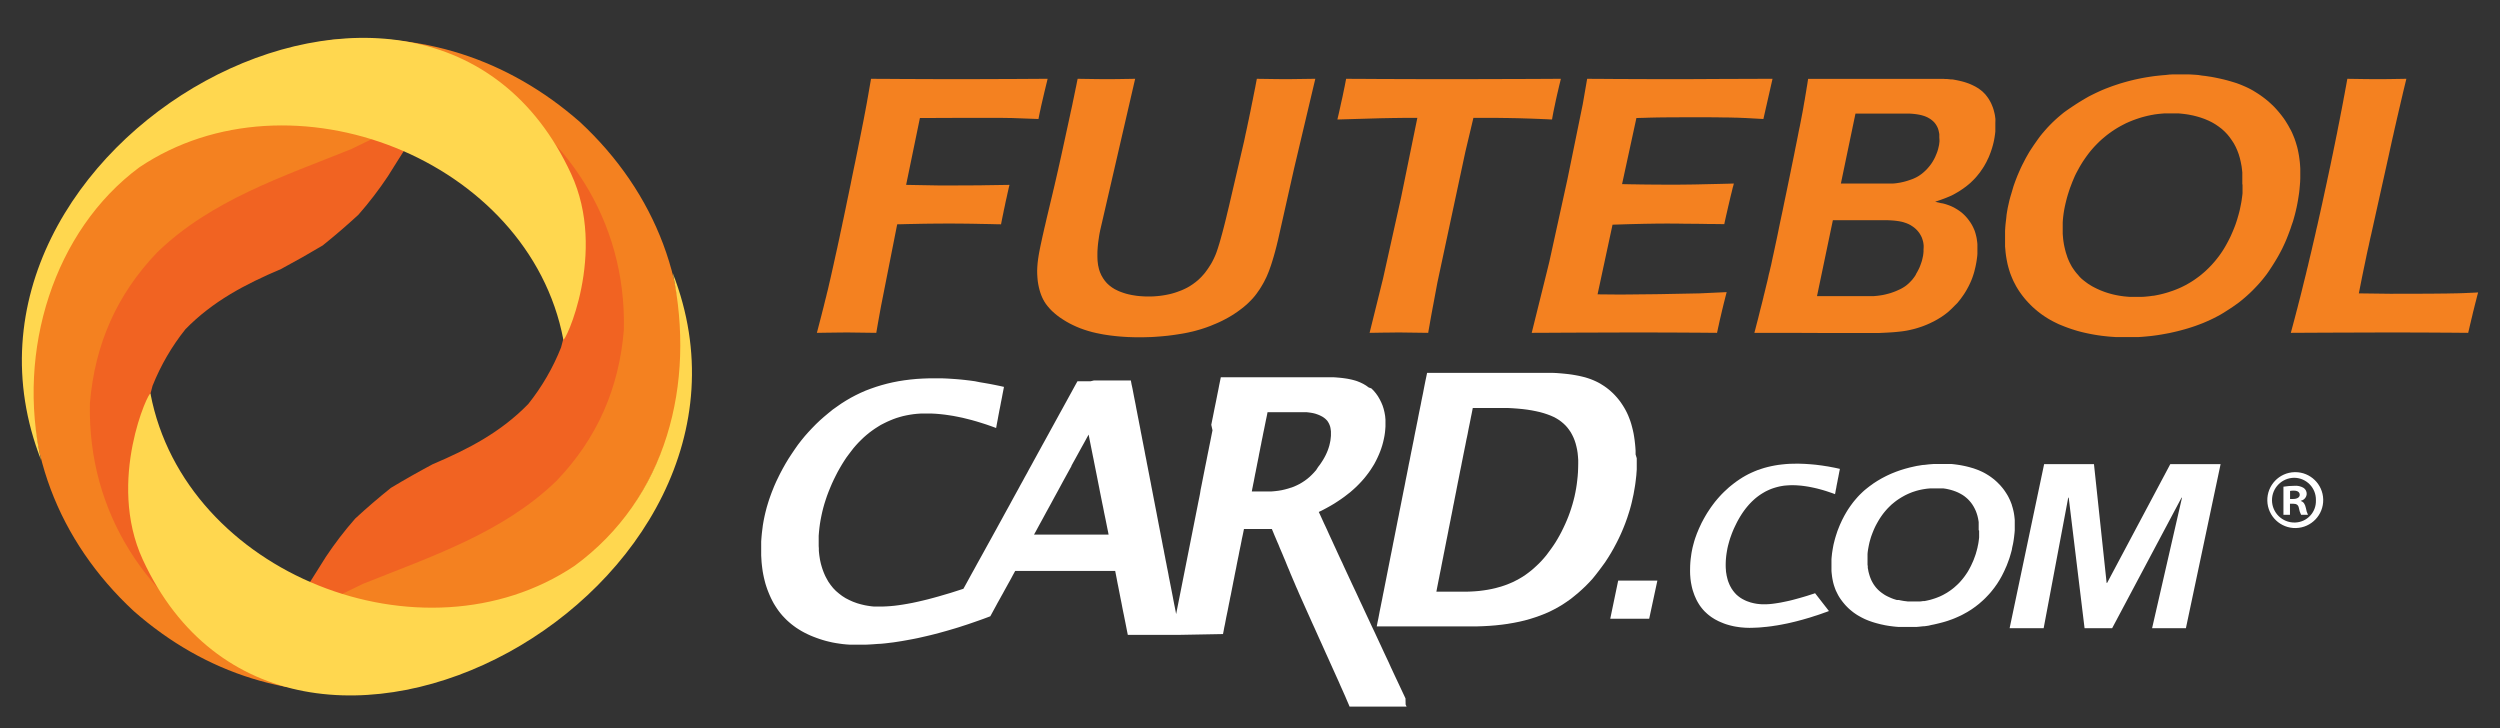 <?xml version="1.0" encoding="utf-8"?>
<!-- Generator: Adobe Illustrator 25.3.0, SVG Export Plug-In . SVG Version: 6.00 Build 0)  -->
<!DOCTYPE svg PUBLIC "-//W3C//DTD SVG 1.1//EN" "http://www.w3.org/Graphics/SVG/1.1/DTD/svg11.dtd">
<svg version="1.1" id="Camada_1" xmlns="http://www.w3.org/2000/svg" xmlns:xlink="http://www.w3.org/1999/xlink" x="0px" y="0px"
	 viewBox="0 0 800 233" style="enable-background:new 0 0 800 233;" xml:space="preserve">
<rect x="0" y="0" width="800" height="233" fill="#333333" stroke="none"/>
<path style="fill:#FFFFFF;" d="M449.76,223.5l-0.42-0.9l-0.47-1l-0.53-1.12l-0.57-1.22l-0.61-1.3l-0.65-1.38
	l-0.68-1.45l-0.34-0.74l-0.37-0.78l-0.72-1.61l-0.76-1.61l-0.77-1.64l-0.77-1.67l-0.79-1.69l-0.79-1.7
	l-0.79-1.7l-0.8-1.67l-0.77-1.67l-0.77-1.64l-0.75-1.61l-0.73-1.58l-0.71-1.5L434.53,190.86l-0.64-1.38
	l-0.62-1.31l-0.57-1.2l-0.52-1.13l-0.47-1l-0.42-0.91l-0.36-0.77l-0.3-0.65l-0.55-1.18l-0.52-1.16
	L429,179l-0.54-1.16l-0.54-1.17l-0.53-1.17l-0.54-1.16l-0.53-1.17l-0.54-1.16l-0.54-1.17l-0.53-1.18
	l-0.54-1.17l-0.55-1.16l-0.53-1.17l-0.53-1.16l-0.55-1.17l1.29-0.63l1.24-0.66l1.2-0.67l1.17-0.69l1.13-0.73
	l1.09-0.73l1.05-0.75l1-0.77l1-0.79l0.94-0.82l0.9-0.83l0.85-0.85l0.82-0.87l0.78-0.88l0.74-0.92
	l0.71-0.93l0.66-0.94l0.61-0.95l0.58-0.94l0.53-1l0.49-1l0.45-1l0.41-1l0.36-1l0.32-1l0.27-1l0.23-1
	l0.2-1l0.15-1l0.1-1l0.07-1v-2.21l-0.11-1.19l-0.2-1.13l-0.27-1.11l-0.34-1.06l-0.42-1l-0.5-1
	l-0.58-1l-0.64-0.9l-0.69-0.83l-0.76-0.76L438,124l-0.85-0.62l-0.91-0.54l-1-0.48l-1-0.4l-0.53-0.17l-0.57-0.16
	l-0.59-0.15l-0.64-0.14l-0.66-0.13l-0.7-0.11l-0.72-0.1l-0.76-0.09l-0.78-0.07l-0.82-0.07l-0.84-0.05h-35.97
	l-0.26,1.28l-0.26,1.26l-0.24,1.27l-0.26,1.27l-0.25,1.27l-0.25,1.27l-0.26,1.26l-0.26,1.27l-0.25,1.27
	l-0.25,1.26l-0.26,1.27l-0.25,1.27L388,137.7l-0.26,1.27l-0.25,1.27l-0.25,1.26l-0.26,1.27l-0.25,1.27l-0.26,1.27
	l-0.25,1.27l-0.25,1.27l-0.26,1.27l-0.25,1.27l-0.25,1.26l-0.25,1.27l-0.25,1.27l-0.25,1.26l-0.26,1.27L384,158
	l-0.25,1.27l-0.26,1.27l-0.25,1.27l-6.88,34.7l-0.2-1.09l-0.21-1.07l-0.22-1.08l-0.21-1.08l-0.2-1.07
	l-0.21-1.08l-0.21-1.07l-0.21-1.08l-0.21-1.07l-0.21-1.07l-0.22-1.08l-0.19-1.08l-0.21-1.07
	l-0.22-1.08l-0.2-1.08l-0.22-1.07l-0.2-1.08l-0.22-1.08l-0.19-1.08l-0.23-1.07l-0.2-1.08l-0.2-1.07
	l-0.22-1.08l-0.2-1.07l-0.21-1.07l-0.21-1.09l-0.21-1.08l-0.2-1.06l-0.21-1.08l-0.2-1.07
	l-0.21-1.08l-0.21-1.08l-0.24-1.25l-0.25-1.27l-0.24-1.25L368.72,157.04l-0.25-1.26l-0.23-1.26l-0.25-1.25
	l-0.24-1.26l-0.25-1.27l-0.24-1.25l-0.25-1.26l-0.23-1.26l-0.26-1.26l-0.23-1.26l-0.25-1.26
	l-0.24-1.25l-0.25-1.26l-0.24-1.27l-0.25-1.25l-0.23-1.26l-0.25-1.26l-0.24-1.26l-0.25-1.26
	l-0.24-1.26l-0.25-1.26l-0.23-1.26l-0.25-1.25l-0.25-1.26l-0.24-1.26l-0.24-1.26L362.1,123l-0.23-1.26
	h-11.77L349,122h-4.21l-0.71,1.27l-0.7,1.28l-0.5,0.92l-0.2,0.36l-0.7,1.27l-0.7,1.28l-0.7,1.27
	l-0.7,1.28l-0.71,1.28l-0.7,1.28l-0.7,1.27l-0.7,1.28l-0.7,1.27l-0.7,1.28l-0.7,1.28l-0.7,1.27
	l-0.71,1.28l-0.69,1.27l-0.71,1.28l-0.69,1.27l-0.71,1.28l-0.69,1.28l-0.71,1.27l-0.69,1.29l-0.71,1.27
	l-0.69,1.28l-0.71,1.27l-0.69,1.28l-0.7,1.27l-0.7,1.27l-0.7,1.28l-0.69,1.28l-0.71,1.28l-0.87,1.58
	l-0.87,1.6l-0.88,1.59l-0.86,1.58l-0.88,1.59l-0.87,1.59l-0.88,1.58l-0.87,1.58l-0.88,1.6l-0.87,1.57l-0.88,1.58
	l-0.87,1.6l-0.88,1.58l-0.87,1.59l-0.87,1.59l-0.88,1.59l-0.1,0.18l-2.05,0.66l-2,0.64l-1.94,0.57l-1.87,0.55
	l-1.81,0.5l-1.77,0.47l-1.69,0.41l-1.65,0.38l-1.58,0.34l-1.51,0.28l-1.47,0.25l-1.41,0.21l-1.34,0.17l-1.3,0.12
	l-1.22,0.08l-1.17,0.05h-2.89l-0.7-0.07l-0.7-0.09l-0.69-0.11l-0.67-0.12l-0.67-0.15l-0.66-0.16
	l-0.65-0.18l-0.64-0.19l-0.63-0.23l-0.63-0.23l-0.61-0.27l-0.61-0.28l-1.17-0.6l-1.1-0.7l-1-0.76
	l-1-0.85l-0.89-0.92l-0.8-1l-0.75-1.08l-0.65-1.17l-0.31-0.59l-0.27-0.61l-0.26-0.62l-0.24-0.64l-0.22-0.64
	l-0.2-0.66l-0.19-0.67l-0.16-0.68l-0.15-0.7l-0.11-0.7l-0.11-0.71l-0.08-0.73l-0.07-0.74v-0.74
	l-0.05-0.77V171.45l0.1-1.26l0.13-1.27l0.17-1.28l0.21-1.27l0.25-1.27l0.28-1.29l0.32-1.28l0.36-1.28
	l0.41-1.29l0.43-1.28l0.49-1.3l0.52-1.28l0.55-1.3l0.6-1.3l0.63-1.27l0.64-1.25l0.67-1.19l0.68-1.16
	l0.7-1.12l0.72-1.09l0.74-1l0.76-1l0.77-1l0.8-0.93l0.8-0.87l0.84-0.84l0.85-0.82l0.87-0.76
	l0.88-0.72l0.91-0.68l0.93-0.65l0.94-0.6l0.94-0.58l1-0.51l1-0.49l1-0.44l1-0.41l1-0.36l1.05-0.32
	l1.06-0.29l1.1-0.24l1.08-0.2l1.12-0.17l1.13-0.12l1.15-0.08h3.72l1.32,0.07l1.35,0.12l1.35,0.15
	l1.39,0.2l1.4,0.22l1.43,0.28l1.46,0.3l1.46,0.36l1.5,0.38l1.52,0.43l1.53,0.47l1.57,0.5l1.58,0.55
	l1.62,0.59l0.15-0.83l0.15-0.83l0.16-0.81l0.15-0.82l0.15-0.83l0.16-0.82l0.15-0.82l0.17-0.81l0.16-0.83
	l0.15-0.82l0.17-0.83l0.16-0.82l0.15-0.82l0.16-0.82l0.16-0.82l0.16-0.83l-1.58-0.35l-1.57-0.32l-1.55-0.3
	l-1.55-0.27l-1.55-0.26L312,122l-1.52-0.21l-1.5-0.18l-1.51-0.16l-1.49-0.13l-1.48-0.1l-1.46-0.09l-1.47-0.06
	h-4.31l-2,0.07l-2,0.12l-1.95,0.19l-1.91,0.24l-1.89,0.3l-1.84,0.36l-1.81,0.42l-1.77,0.48l-1.73,0.53l-1.7,0.59
	L277,125l-1.62,0.71l-1.59,0.77l-1.55,0.82l-1.52,0.89l-1.49,0.94l-1.43,1l-1.41,1L265,132.27l-1.34,1.12
	l-1.3,1.15l-1.26,1.2L259.87,137l-1.19,1.27l-1.16,1.31l-1.11,1.36l-1.09,1.41l-1,1.43l-1,1.48l-1,1.53l-0.94,1.56
	l-0.9,1.6l-0.43,0.81l-0.43,0.82l-0.41,0.82l-0.39,0.81l-0.4,0.82l-0.36,0.81l-0.36,0.82l-0.33,0.84
	l-0.33,0.81l-0.31,0.83l-0.3,0.83l-0.29,0.83l-0.27,0.83l-0.25,0.83l-0.25,0.83l-0.22,0.84l-0.21,0.83l-0.2,0.84
	l-0.18,0.84l-0.17,0.84l-0.15,0.84l-0.14,0.85l-0.1,0.83l-0.11,0.85l-0.1,0.85l-0.08,0.85
	l-0.07,0.85l-0.06,0.87v4.5l0.06,1l0.06,1.05l0.1,1l0.12,1l0.14,1l0.18,1l0.21,1l0.24,1l0.25,0.95l0.3,0.95
	l0.32,0.93l0.36,0.92l0.37,0.89l0.41,0.91l0.44,0.88l0.46,0.86l0.51,0.83l0.53,0.81l0.55,0.78l0.59,0.76l0.62,0.73
	l0.66,0.7l0.68,0.69l0.72,0.65l0.74,0.63l0.78,0.6l0.8,0.58l0.84,0.54l0.87,0.53l0.9,0.49l0.94,0.47
	l0.95,0.44l1,0.41l1,0.38l1,0.35l1,0.32l1,0.29l1.06,0.26l1.06,0.24l1.1,0.2l1.1,0.17l1.12,0.15
	l1.14,0.11l1.16,0.08h4.87l1.31-0.06l1.31-0.08l1.31-0.1L282,206l1.32-0.13l1.31-0.16l1.33-0.16l1.31-0.2
	l1.32-0.21l1.31-0.23l1.32-0.24l1.32-0.25l1.32-0.27l1.32-0.3l1.31-0.3l1.31-0.31l1.31-0.33l1.3-0.34
	l1.3-0.36l1.3-0.36l1.29-0.38l1.29-0.38l1.28-0.39l1.28-0.42l1.28-0.41l1.26-0.43l1.24-0.43l1.26-0.44
	l1.24-0.44l1.24-0.46l1.23-0.46l0.68-1.25l0.6-1.11l0.55-1l0.48-0.9l0.46-0.82l0.43-0.77
	l0.4-0.73l0.4-0.7l0.38-0.71l0.4-0.72l0.42-0.76l0.45-0.82l0.5-0.89l0.55-1l0.58-1.09
	l0.68-1.24h32l0.25,1.27l0.25,1.28l0.24,1.29l0.26,1.27l0.25,1.28l0.25,1.28l0.25,1.29l0.26,1.27l0.24,1.28
	l0.25,1.28l0.27,1.29l0.25,1.26l0.26,1.29l0.25,1.28l0.25,1.27l0.26,1.28h16.25l14.21-0.26l0.21-1.06
	l0.19-1.06l0.23-1.06l0.2-1.06l0.2-1.06l0.22-1.06l0.21-1l0.21-1.06l0.2-1.05l0.22-1.06l0.2-1.06l0.22-1
	l0.2-1.06l0.21-1.05l0.21-1.06l0.2-1.06l0.22-1.06l0.2-1.05l0.21-1.06l0.22-1.05l0.2-1.07l0.21-1.06
	l0.2-1l0.22-1.05l0.2-1.07l0.22-1.06l0.22-1.05l0.21-1.06l0.2-1.06l0.22-1l0.22-1.06l0.21-1.05h8.92
	l0.42,1l0.43,1.05l0.43,1l0.42,1l0.44,1l0.42,1.05l0.43,1l0.43,1l0.43,1.05l0.43,1l0.42,1.05
	l0.43,1.05l0.43,1l0.33,0.82l0.09,0.23l0.43,1l0.42,1l0.26,0.59l0.31,0.73l0.35,0.84l0.43,0.95
	l0.45,1.07l0.51,1.15l0.56,1.25l0.59,1.32l0.62,1.39l0.65,1.45l0.68,1.51l0.69,1.55l0.72,1.57l0.72,1.61
	l0.73,1.63l0.75,1.64l0.73,1.63l0.73,1.63l0.73,1.6l0.71,1.59l0.7,1.55l0.68,1.51l0.65,1.44
	l0.63,1.39l0.57,1.32l0.56,1.24l0.52,1.17l0.47,1.06l0.42,1l0.37,0.85l0.31,0.72l0.24,0.59h18.25
	l-0.31-0.65L449.76,223.5z M353.31,171.08h-22.43l0.56-1l0.54-1l0.54-1l0.55-1l0.55-1l0.54-1l0.54-1
	l0.55-1l0.55-1l0.55-1l0.54-1l0.54-1l0.55-1l0.55-1l0.54-1l0.54-1l0.54-1l0.55-1l0.55-1
	l0.55-1l0.55-1l0.5-0.9v-0.11l0.54-1l0.56-1l0.55-1l0.55-1l0.55-1l0.55-1l0.56-1l0.55-1l0.54-1
	l0.56-1l0.2,1l0.19,1l0.2,1l0.2,1l0.2,1l0.2,1l0.2,1l0.21,1l0.19,1l0.2,1l0.2,1l0.2,1
	l0.2,1l0.2,1l0.19,1l0.2,1l0.2,1l0.19,1l0.2,1l0.2,1l0.2,1l0.2,1l0.21,1l0.2,1l0.19,1
	l0.21,1l0.21,1l0.2,1l0.2,1l0.2,1l0.21,1l0.19,1L353.31,171.08z M421.17,150.41l-0.66,0.76l-0.69,0.72
	l-0.72,0.69l-0.76,0.64l-0.79,0.59l-0.82,0.54l-0.84,0.5l-0.9,0.45l-0.91,0.41l-0.88,0.33h-0.06l-1,0.32l-1,0.27
	l-1,0.23l-1.07,0.18l-1.11,0.13l-1.14,0.1h-6.24l0.14-0.8l0.16-0.78l0.15-0.79l0.17-0.8l0.15-0.8
	l0.15-0.78l0.15-0.8l0.17-0.79l0.15-0.8l0.16-0.79l0.15-0.79l0.16-0.79l0.16-0.8l0.16-0.79
	l0.14-0.79l0.16-0.79l0.16-0.79l0.15-0.81l0.17-0.78l0.14-0.79l0.16-0.79l0.17-0.8l0.15-0.79
	l0.16-0.8l0.17-0.79l0.16-0.79l0.16-0.79l0.16-0.8l0.16-0.79l0.17-0.79l0.16-0.79l0.15-0.79h12.55
	l0.55,0.06l0.51,0.07l0.47,0.07l0.43,0.08l0.39,0.09l0.36,0.09l0.65,0.22l0.6,0.23l0.55,0.26
	l0.51,0.27l0.46,0.3l0.41,0.32l0.37,0.35l0.33,0.36l0.26,0.4l0.24,0.42l0.2,0.45l0.18,0.49
	l0.12,0.51l0.08,0.53l0.07,0.58v1.38l-0.08,0.78l-0.09,0.78l-0.16,0.78l-0.18,0.78l-0.23,0.76l-0.27,0.78
	l-0.32,0.77l-0.35,0.76l-0.4,0.76l-0.44,0.77l-0.49,0.76l-0.51,0.76l-0.58,0.75L421.17,150.41z"
	/>
<path style="fill:#FFFFFF;" d="M523.39,145.43v-1.21l-0.08-1.18l-0.11-1.15l-0.13-1.12l-0.16-1.09l-0.18-1.05
	l-0.22-1l-0.25-1l-0.27-1l-0.3-0.94l-0.34-0.9l-0.35-0.88l-0.39-0.85l-0.42-0.82l-0.44-0.78
	L519.28,129.7l-0.49-0.73l-0.5-0.7l-0.53-0.67l-0.56-0.65l-0.57-0.62l-0.59-0.59l-0.61-0.56l-0.63-0.54
	l-0.65-0.51l-0.67-0.48l-0.7-0.45l-0.7-0.44l-0.73-0.4l-0.76-0.37l-0.77-0.34l-0.8-0.32l-0.87-0.3
	l-0.9-0.28l-1-0.25l-1-0.23l-1.06-0.2l-1.13-0.19l-1.16-0.16l-1.23-0.13l-1.27-0.12l-1.34-0.1l-1.38-0.06h-40.01
	l-0.26,1.27l-0.27,1.27l-0.25,1.26l-0.25,1.27l-0.24,1.27l-0.26,1.27l-0.26,1.27l-0.24,1.27l-0.26,1.26
	l-0.26,1.27l-0.25,1.27l-0.24,1.27L453.37,135.8l-0.25,1.27l-0.26,1.26l-0.25,1.27l-0.24,1.27l-0.26,1.26
	l-0.25,1.28l-0.26,1.26l-0.25,1.27L451.11,147.2l-0.27,1.27l-0.24,1.27l-0.25,1.27l-0.25,1.26l-0.26,1.27
	l-0.24,1.28l-0.25,1.26l-0.26,1.27l-0.25,1.27l-0.25,1.26l-0.25,1.27l-0.25,1.27l-0.26,1.25l-0.24,1.29
	l-0.26,1.25l-0.25,1.28l-0.25,1.27l-0.25,1.26l-0.25,1.27l-0.25,1.27l-0.26,1.26l-0.24,1.27l-0.09,0.43
	l-0.16,0.84l-0.26,1.27l-0.25,1.27l-0.25,1.26l-0.25,1.27l-0.25,1.27l-0.25,1.27l-0.25,1.27l-0.25,1.26l-0.25,1.27
	l-0.25,1.27l-0.26,1.27l-0.24,1.26l-0.26,1.27l-0.25,1.27l-0.26,1.26l-0.24,1.27l-0.24,1.27l-0.27,1.27
	l-0.24,1.27h31.9l2.1-0.07l2.05-0.11l2-0.16l2-0.22l1.9-0.26l0.31-0.06l1.55-0.26l1.8-0.36
	l1.74-0.41l1.69-0.47l1.64-0.52l1.59-0.56l1.56-0.61l1.5-0.66l1.43-0.72l1.39-0.76l1.35-0.81l1.3-0.87
	l1.28-0.9l1.24-1l1.21-1l1.17-1.05l1.16-1.1l1.12-1.14l1.09-1.19l1-1.24l1-1.29l1-1.34l1-1.37
	l0.93-1.43l0.91-1.48l0.88-1.53l0.83-1.56l0.41-0.8l0.4-0.81l0.38-0.8l0.37-0.81l0.36-0.83l0.34-0.81
	l0.33-0.82l0.32-0.82l0.3-0.83l0.3-0.83l0.27-0.83l0.27-0.84l0.26-0.84l0.24-0.84l0.23-0.85
	l0.21-0.85l0.19-0.86l0.19-0.86l0.19-0.86l0.15-0.86l0.15-0.86l0.15-0.88l0.13-0.88l0.11-0.88l0.1-0.87
	l0.1-0.89l0.06-0.89l0.07-0.89v-3.61L523.39,145.43z M505,149.84l-0.05,1.32l-0.1,1.3l-0.14,1.3
	l-0.16,1.3l-0.2,1.28l-0.24,1.29l-0.27,1.28l-0.32,1.27l-0.35,1.27l-0.39,1.26l-0.42,1.26
	l-0.46,1.25l-0.5,1.24l-0.54,1.24l-0.58,1.24l-0.6,1.22l-0.62,1.17l-0.65,1.14l-0.66,1.1
	l-0.7,1.06l-0.7,1l-0.74,1l-0.74,1l-0.77,0.92l-0.79,0.89l-0.81,0.84l-0.85,0.81l-0.85,0.78
	l-0.87,0.74l-0.89,0.69l-0.93,0.68l-0.92,0.61l-1,0.59l-1,0.54l-1,0.51l-1.07,0.46l-0.8,0.33
	l-0.3,0.11l-1.13,0.39l-1.16,0.35l-1.19,0.33l-1.23,0.28l-1.26,0.24l-1.29,0.2l-1.32,0.17l-1.36,0.12
	l-1.39,0.08l-1.41,0.05h-9.64l0.17-0.91l0.18-0.92l0.18-0.92l0.18-0.92l0.19-0.92l0.17-0.91l0.19-0.93
	l0.19-0.91l0.17-0.92l0.18-0.92l0.18-0.92l0.19-0.92l0.17-0.91l0.19-0.93l0.18-0.91l0.18-0.92l0.18-0.91
	l0.18-0.93l0.19-0.92l0.18-0.92l0.18-0.91l0.17-0.92l0.19-0.92l0.18-0.92l0.19-0.92l0.17-0.92l0.19-0.91
	l0.18-0.93l0.18-0.92l0.17-0.92l0.2-0.92l0.17-0.92l0.18-0.91l0.18-0.91l0.19-0.93l0.17-0.92
	l0.18-0.91l0.18-0.93l0.19-0.92l0.18-0.91l0.18-0.92l0.18-0.93l0.19-0.91l0.19-0.92l0.17-0.92l0.19-0.92
	l0.18-0.91l0.18-0.92l0.19-0.93l0.18-0.91l0.19-0.91l0.18-0.93l0.18-0.92l0.2-0.91l0.19-0.92l0.17-0.92
	l0.18-0.92l0.19-0.92l0.19-0.93l0.18-0.91l0.18-0.92l0.19-0.91l0.18-0.92l0.18-0.92h11.03l1.6,0.08
	l1.68,0.12l1.59,0.15l1.53,0.19l1.44,0.23l1.36,0.27l1.29,0.29l1.21,0.34l1.12,0.37l1.06,0.4l1,0.44
	l0.89,0.48l0.82,0.51l0.74,0.55l0.7,0.59l0.65,0.63l0.6,0.68l0.54,0.72l0.52,0.77l0.45,0.82
	l0.41,0.85l0.36,0.9l0.31,0.94l0.26,1l0.22,1l0.17,1.07l0.11,1.11l0.08,1.15v1.2L505,149.84z"/>
<polygon style="fill:#F48120;" points="411.75,25.33 411.3,25.33 410.83,25.33 410.32,25.33 409.8,25.32 409.24,25.31 
	408.66,25.3 408.04,25.3 407.41,25.29 406.75,25.28 406.05,25.27 405.34,25.26 404.6,25.25 403.83,25.24 
	403.02,25.23 402.19,25.21 401.93,26.56 401.68,27.9 401.41,29.23 401.15,30.54 400.9,31.83 400.63,33.12 
	400.38,34.38 400.13,35.64 399.87,36.87 399.62,38.11 399.36,39.31 399.11,40.51 398.86,41.69 398.6,42.86 
	398.36,44.01 398.12,45.15 393.29,65.89 392.98,67.17 392.68,68.4 392.4,69.59 392.12,70.73 391.85,71.81 
	391.58,72.86 391.32,73.85 391.07,74.8 390.82,75.69 390.59,76.53 390.36,77.33 390.14,78.08 389.92,78.78 
	389.72,79.43 389.52,80.03 389.33,80.58 389.07,81.28 388.79,81.95 388.49,82.61 388.18,83.24 387.86,83.86 
	387.53,84.45 387.16,85.03 386.8,85.59 386.43,86.14 386.04,86.68 385.65,87.21 385.23,87.72 384.8,88.2 
	384.36,88.68 383.9,89.13 383.43,89.58 383.02,89.92 382.6,90.27 382.16,90.59 381.72,90.92 381.26,91.22 
	380.81,91.52 380.34,91.8 379.85,92.07 379.23,92.38 378.61,92.67 377.98,92.94 377.32,93.19 376.66,93.43 
	375.99,93.66 375.3,93.86 374.61,94.05 373.76,94.24 372.89,94.41 372.02,94.55 371.15,94.67 
	370.26,94.76 369.36,94.83 368.46,94.87 367.55,94.88 366.85,94.87 366.15,94.85 365.47,94.81 364.8,94.76 
	364.14,94.7 363.49,94.62 362.87,94.52 362.25,94.42 361.63,94.29 361.03,94.16 360.45,94.01 359.88,93.84 
	359.33,93.66 358.78,93.46 358.25,93.26 357.73,93.03 356.73,92.54 355.82,91.97 354.99,91.34 354.23,90.64 
	353.56,89.86 352.97,89.02 352.45,88.12 352.01,87.13 351.83,86.61 351.66,86.06 351.53,85.47 351.39,84.86 
	351.31,84.21 351.23,83.53 351.19,82.83 351.17,82.09 351.17,81.32 351.18,80.51 351.23,79.69 351.29,78.82 
	351.38,77.92 351.5,77 351.64,76.05 351.79,75.06 351.84,74.81 351.88,74.58 351.93,74.35 351.98,74.12 
	352.01,73.91 352.06,73.69 352.11,73.47 352.16,73.27 363.25,25.21 361.79,25.24 360.41,25.26 359.13,25.28 
	357.96,25.3 356.87,25.31 355.88,25.33 354.97,25.33 354.18,25.33 353.49,25.33 352.66,25.33 351.7,25.31 
	350.61,25.3 349.38,25.28 348,25.26 346.5,25.24 344.85,25.21 344.68,26.01 344.52,26.8 344.37,27.58 344.2,28.35 
	344.05,29.12 343.89,29.87 343.74,30.61 343.59,31.36 343.43,32.09 343.28,32.81 343.14,33.52 342.99,34.22 
	342.84,34.91 342.68,35.59 342.54,36.27 342.4,36.94 339.59,49.87 339.38,50.81 339.17,51.72 338.98,52.6 
	338.78,53.45 338.61,54.27 338.42,55.06 338.25,55.83 338.08,56.56 337.92,57.27 337.76,57.95 337.61,58.59 
	337.47,59.22 337.33,59.81 337.2,60.38 337.06,60.91 336.95,61.42 334.95,69.81 334.7,70.9 334.46,71.95 
	334.22,72.94 334.01,73.87 333.81,74.76 333.62,75.59 333.57,75.82 333.45,76.38 333.29,77.11 333.14,77.8 
	333,78.46 332.87,79.08 332.75,79.68 332.64,80.24 332.54,80.76 332.45,81.26 332.37,81.73 332.18,82.99 332.03,84.22 
	331.94,85.43 331.89,86.61 331.91,87.75 331.98,88.87 332.08,89.96 332.25,91.02 332.44,91.94 332.66,92.82 332.91,93.65 
	333.2,94.46 333.52,95.22 333.57,95.32 333.88,95.95 334.27,96.63 334.7,97.28 335.28,98.03 335.93,98.78 
	336.63,99.51 337.42,100.22 338.25,100.91 339.15,101.58 340.13,102.23 341.16,102.87 342.23,103.47 343.34,104.03 
	344.5,104.56 345.69,105.05 346.91,105.49 348.17,105.89 349.45,106.25 350.79,106.57 351.59,106.73 352.38,106.89 
	353.19,107.04 354.02,107.17 354.85,107.29 355.68,107.4 356.54,107.5 357.4,107.59 358.26,107.67 
	359.14,107.74 360.02,107.8 360.92,107.85 361.82,107.88 362.74,107.91 363.67,107.93 364.6,107.93 
	365.52,107.93 366.43,107.91 367.35,107.88 368.26,107.86 369.17,107.81 370.07,107.75 370.98,107.68 
	371.88,107.61 372.78,107.52 373.69,107.43 374.59,107.32 375.49,107.2 376.38,107.07 377.28,106.93 378.17,106.79 
	379.07,106.63 379.72,106.5 380.36,106.37 381,106.22 381.63,106.08 382.27,105.92 382.89,105.75 383.52,105.57 
	384.15,105.39 384.78,105.19 385.39,104.99 386.01,104.78 386.63,104.55 387.24,104.33 387.84,104.08 388.44,103.83 
	389.05,103.58 390.12,103.11 391.15,102.62 392.15,102.1 393.14,101.56 394.09,101 395.01,100.41 395.92,99.8 
	396.78,99.17 397.44,98.67 398.08,98.16 398.7,97.63 399.31,97.08 399.89,96.51 400.46,95.93 401.01,95.33 
	401.53,94.72 402.08,94.01 402.59,93.28 403.11,92.54 403.57,91.79 404.03,91.02 404.47,90.24 404.87,89.44 
	405.27,88.64 405.49,88.13 405.71,87.59 405.95,87.02 406.18,86.42 406.4,85.78 406.64,85.12 406.87,84.42 
	407.1,83.69 407.33,82.93 407.57,82.14 407.8,81.32 408.04,80.46 408.27,79.58 408.51,78.66 408.74,77.7 
	408.98,76.73 414.11,53.91 420.9,25.21 412.17,25.33 "/>
<path style="fill:#F48120;" d="M733.75,70.86l0.32-1.11l0.3-1.11l0.22-0.87l0.06-0.26l0.26-1.13l0.23-1.14l0.21-1.14
	l0.19-1.21l0.18-1.19l0.13-1.18l0.1-1.15l0.09-1.13l0.05-1.12v-3.18l-0.06-1l-0.08-1l-0.12-1l-0.14-1l-0.18-1
	l-0.2-1l-0.22-0.93l-0.27-0.91l-0.22-0.72l-0.06-0.17l-0.3-0.88l-0.35-0.86l-0.36-0.86l-0.39-0.83
	L732.7,41l-0.44-0.82l-0.48-0.79l-0.48-0.78l-0.52-0.76l-0.56-0.75l-0.58-0.74l-0.6-0.72l-0.63-0.72
	l-0.65-0.7l-0.69-0.67L726.37,32.9l-0.71-0.63l-0.74-0.6l-0.76-0.58l-0.77-0.56L722.6,30l-0.81-0.51L721,29
	l-0.83-0.46l-0.87-0.44l-0.89-0.41L717.5,27.3l-0.91-0.37l-0.94-0.34l-1-0.31l-1-0.3l-1-0.28l-1-0.26l-1-0.23l-1-0.22
	l-1-0.2l-1-0.19l-1-0.15l-1-0.15l-1.06-0.12l-1.13-0.18l-1.06-0.08l-1.08-0.07l-1.09-0.05h-4.75l-1.26,0.06L693,24
	l-1.25,0.1l-1.25,0.13l-1.24,0.14l-0.41,0.06l-0.82,0.12l-1.22,0.19l-1.23,0.22l-1.2,0.24l-1.21,0.26
	l-1.2,0.29l-1.2,0.31l-1.18,0.33l-1.18,0.35l-1.16,0.38l-1.16,0.39l-1.13,0.42l-1.14,0.43l-1.12,0.46
	l-1.09,0.49l-1.07,0.5l-1.08,0.53l-1.06,0.54l-1,0.57l-1,0.59l-1,0.61l-1,0.63l-1,0.66l-1,0.67l-1,0.69l-1,0.72
	l-0.91,0.75l-0.91,0.77l-0.87,0.78l-0.87,0.82l-0.83,0.83l-0.81,0.85l-0.79,0.89l-0.78,0.9l-0.75,0.93l-0.74,1
	l-0.7,1l-0.7,1l-0.66,1l-0.65,1l-0.62,1.06l-0.61,1.09l-0.56,1.09l-0.57,1.1l-0.52,1.1l-0.49,1.11
	l-0.48,1.12l-0.44,1.12l-0.42,1.13l-0.4,1.13L644,60.69l-0.34,1.15L643.31,63L643,64.16l-0.26,1.16l-0.26,1.17
	l-0.21,1.19l-0.17,1.07L642,69.81l-0.13,1.06l-0.11,1l-0.08,1l-0.06,1v5l0.09,1l0.09,1l0.13,1l0.15,0.94
	l0.18,0.93l0.19,0.92l0.24,0.9l0.26,0.9l0.28,0.88l0.33,0.87l0.35,0.85l0.37,0.84l0.43,0.83l0.42,0.81
	l0.48,0.81l0.5,0.79l0.54,0.77l0.56,0.76l0.59,0.74l0.63,0.74l0.66,0.72l0.68,0.7l0.69,0.68l0.75,0.66l0.74,0.63
	l0.78,0.61l0.78,0.58l0.83,0.56l0.84,0.54l0.86,0.51l0.9,0.49l0.92,0.46l0.93,0.45l1,0.41l1,0.4l1,0.37
	l1,0.35l1,0.32l1,0.3l1.07,0.29l1.07,0.26l1.08,0.24l1.1,0.22l1.09,0.2l1.11,0.18l1.13,0.16l1.12,0.13
	l1.14,0.12l1.16,0.09l1.15,0.08h7.3l1.24-0.08l1.24-0.11l1.24-0.12l0.69-0.08l0.55-0.07l1.24-0.17
	l1.23-0.2l1.22-0.22l1.23-0.23l1.22-0.27l1.21-0.28l1.21-0.31l1.21-0.33l1.2-0.35l1.2-0.38
	l1.18-0.4l1.16-0.43l1.15-0.44l1.12-0.48l1.12-0.5l1.09-0.52l1.07-0.55l1.06-0.56l1-0.6l1-0.63l1-0.64l1-0.66l1-0.7
	l1-0.72l0.93-0.74l0.92-0.77l0.9-0.79l0.87-0.8l0.84-0.82l0.82-0.84l0.8-0.85l0.78-0.87l0.76-0.9
	l0.72-0.9l0.71-0.93l0.69-1l0.66-1l0.64-1l0.62-1l0.6-1l0.57-1l0.54-1l0.52-1l0.51-1.07l0.49-1.07
	l0.45-1.07l0.43-1.08l0.41-1.09l0.4-1.09l0.36-1.1L733.75,70.86z M717.61,59v2.85l-0.08,0.73l-0.1,0.73
	l-0.1,0.73l-0.12,0.73l-0.15,0.79l-0.16,0.78l-0.16,0.78l-0.19,0.78l-0.21,0.77l-0.22,0.77l-0.22,0.76
	l-0.25,0.77l-0.25,0.75l-0.28,0.76l-0.3,0.75l-0.3,0.74l-0.33,0.75l-0.32,0.74l-0.36,0.74l-0.37,0.73
	l-0.38,0.72l-0.38,0.7l-0.4,0.7l-0.41,0.68l-0.43,0.68l-0.44,0.65l-0.46,0.65l-0.47,0.62l-0.48,0.62
	l-0.49,0.6l-0.51,0.59l-0.52,0.58l-0.53,0.56l-0.54,0.55l-0.56,0.54l-0.56,0.52l-0.58,0.5l-0.6,0.51
	l-0.59,0.47l-0.61,0.45l-0.62,0.45l-0.63,0.43l-0.63,0.41l-0.64,0.39l-0.64,0.37l-0.66,0.37l-0.67,0.34
	l-0.67,0.33l-0.69,0.31l-0.69,0.29l-0.7,0.28l-0.71,0.26l-0.72,0.24l-0.71,0.24l-0.71,0.21l-0.72,0.2
	l-0.71,0.18l-0.73,0.17l-0.73,0.15l-0.72,0.14l-0.54,0.08h-0.19l-0.72,0.11l-0.73,0.08l-0.72,0.07
	l-0.74,0.06L685,95h-3.44l-0.94-0.07l-0.92-0.09l-0.92-0.12l-0.91-0.15l-0.88-0.17l-0.89-0.2l-0.86-0.23
	l-0.85-0.25l-0.84-0.28l-0.83-0.31l-0.81-0.33l-0.8-0.36l-0.79-0.39l-0.78-0.41l-0.75-0.45l-0.71-0.46
	l-0.68-0.5l-0.66-0.51l-0.64-0.53l-0.58-0.57L665,88l-0.54-0.61l-0.5-0.63L663.5,86.1l-0.46-0.68l-0.39-0.71
	l-0.38-0.73l-0.34-0.75l-0.32-0.78l-0.26-0.8l-0.27-0.82l-0.22-0.83l-0.2-0.83l-0.18-0.85l-0.14-0.86
	l-0.12-0.87l-0.08-0.87l-0.07-0.89V71.19l0.06-0.93l0.1-1l0.13-1l0.16-1l0.19-1l0.22-1l0.24-1l0.26-1
	l0.29-1l0.32-1l0.33-1l0.38-1l0.38-1l0.42-1l0.43-1l0.46-0.93l0.5-0.93l0.5-0.92l0.54-0.91l0.56-0.9
	l0.6-0.88l0.6-0.86l0.63-0.84l0.65-0.82l0.67-0.78l0.7-0.77l0.72-0.74l0.73-0.72l0.76-0.7l0.8-0.67
	l0.79-0.65l0.82-0.62l0.85-0.6l0.86-0.57l0.9-0.56l0.91-0.52l0.94-0.5l0.93-0.47l1-0.44l1-0.41l1-0.37l1-0.34
	l1-0.31l1-0.27l1-0.24l1-0.21l0.43-0.07l0.62-0.12l1.07-0.14l1.08-0.11l1.09-0.09h4.34l0.69,0.06l0.67,0.07
	l0.7,0.08l0.67,0.09l0.66,0.11l0.66,0.13l0.66,0.13l0.65,0.16l0.63,0.16l0.64,0.19l0.62,0.19l0.63,0.22
	l0.61,0.22l1.2,0.51l1.14,0.56l1.07,0.63l1,0.68l1,0.76l0.9,0.81l0.85,0.88l0.78,0.95l0.71,1l0.65,1
	l0.59,1.1l0.51,1.14l0.45,1.19l0.37,1.24l0.3,1.28l0.26,1.34l0.09,0.68l0.08,0.67l0.07,0.69V59H717.61z
	"/>
<polygon style="fill:#F48120;" points="492.66,38.06 493.98,38.12 494.82,38.15 495.31,38.18 496.65,38.24 496.75,37.65 
	496.86,37.04 496.98,36.39 497.11,35.71 497.26,35 497.41,34.27 497.58,33.5 497.74,32.7 497.92,31.87 
	498.11,31.01 498.31,30.12 498.53,29.2 498.75,28.25 498.98,27.26 499.23,26.26 499.48,25.21 494.82,25.24 
	488.05,25.27 466.64,25.33 465.47,25.33 464.3,25.33 463.15,25.33 461.99,25.33 460.82,25.33 459.67,25.33 
	458.52,25.33 457.37,25.33 456.22,25.32 455.08,25.32 453.94,25.32 452.81,25.31 451.68,25.31 450.54,25.3 
	449.42,25.3 448.3,25.3 447.18,25.3 446.06,25.29 444.95,25.28 443.83,25.28 442.73,25.28 441.63,25.27 
	440.52,25.27 439.43,25.26 438.33,25.25 437.24,25.25 436.15,25.24 435.06,25.24 433.98,25.23 432.9,25.23 
	431.84,25.22 430.76,25.21 430.65,25.78 430.53,26.39 430.41,27.02 430.28,27.7 430.13,28.4 429.98,29.13 429.82,29.9 
	429.66,30.7 429.48,31.52 429.28,32.39 429.08,33.28 428.88,34.22 428.67,35.17 428.45,36.16 428.21,37.18 
	427.96,38.24 441.81,37.84 445.52,37.77 449.38,37.72 453.55,37.72 448.34,63.21 442.58,89.11 438.27,106.51 
	440.22,106.48 441.96,106.45 443.5,106.43 444.82,106.42 445.94,106.41 446.83,106.39 447.52,106.39 448,106.39 
	457.02,106.51 457.22,105.34 457.43,104.18 457.63,103.03 457.83,101.9 458.03,100.78 458.24,99.66 458.44,98.56 
	458.65,97.46 459.96,90.45 468.91,48.59 471.49,37.72 476.08,37.72 477.32,37.72 478.57,37.72 479.81,37.73 
	481.07,37.75 482.33,37.76 483.6,37.79 484.87,37.81 486.15,37.84 487.45,37.88 488.74,37.92 490.04,37.96 
	491.34,38.01 "/>
<polygon style="fill:#F48120;" points="306.7,37.72 315.77,37.72 320.4,37.72 323.85,37.77 332.31,38.08 332.41,37.56 
	332.52,37 332.64,36.41 332.77,35.77 332.93,35.1 333.07,34.4 333.24,33.64 333.42,32.86 333.57,32.2 
	333.61,32.04 333.81,31.18 334.02,30.28 334.24,29.34 334.48,28.36 334.72,27.35 334.98,26.3 335.24,25.21 
	333.57,25.22 325.29,25.27 308.6,25.33 307.78,25.33 306.97,25.33 306.15,25.33 305.32,25.33 304.49,25.33 
	303.64,25.33 302.79,25.33 301.93,25.33 301.05,25.32 300.17,25.32 299.29,25.32 298.39,25.31 
	297.48,25.31 296.57,25.3 295.65,25.3 294.72,25.3 293.79,25.3 292.84,25.29 291.88,25.28 290.92,25.28 
	289.94,25.28 288.96,25.27 287.99,25.27 286.99,25.26 285.98,25.25 284.97,25.25 283.95,25.24 282.92,25.24 
	281.88,25.23 280.83,25.23 279.78,25.22 278.73,25.21 277.77,30.74 277.61,31.62 277.45,32.57 277.26,33.6 
	277.05,34.71 276.83,35.89 276.59,37.14 276.34,38.47 276.06,39.87 275.77,41.35 275.46,42.9 275.14,44.53 
	274.79,46.23 274.44,48.01 274.06,49.87 273.67,51.79 273.25,53.79 272.97,55.16 272.69,56.51 272.42,57.85 272.16,59.16 
	271.89,60.45 271.63,61.72 271.37,62.97 271.11,64.2 270.86,65.41 270.62,66.6 270.37,67.78 270.13,68.93 269.9,70.05 
	269.65,71.17 269.43,72.26 269.2,73.33 268.97,74.38 268.76,75.41 268.55,76.42 268.33,77.41 268.12,78.38 
	267.92,79.33 267.71,80.26 267.51,81.17 267.31,82.06 267.12,82.93 266.93,83.78 266.75,84.62 266.57,85.43 
	266.39,86.22 266.22,86.99 266.05,87.74 265.85,88.65 265.63,89.59 265.4,90.56 265.17,91.58 264.93,92.63 
	264.65,93.71 264.39,94.83 264.09,95.98 263.8,97.17 263.5,98.4 263.17,99.66 262.85,100.95 262.5,102.29 
	262.14,103.66 261.78,105.07 261.4,106.51 262.51,106.49 263.56,106.48 264.55,106.46 265.46,106.45 266.31,106.44 
	267.1,106.43 267.82,106.42 268.47,106.42 269.06,106.41 269.58,106.41 270.03,106.39 270.41,106.39 270.73,106.39 
	270.99,106.39 271.18,106.39 271.3,106.39 280.41,106.51 280.93,103.48 281.9,98.11 287.1,71.78 
	288.21,71.76 289.33,71.73 290.43,71.7 291.54,71.68 292.61,71.66 293.68,71.64 294.74,71.61 295.81,71.6 
	296.84,71.58 297.88,71.57 298.9,71.56 299.92,71.55 300.92,71.55 301.9,71.54 302.89,71.54 303.87,71.54 
	304.65,71.54 305.47,71.54 306.32,71.55 307.2,71.55 308.11,71.56 309.05,71.57 310.04,71.58 311.04,71.6 
	312.1,71.61 313.17,71.64 314.28,71.66 315.42,71.68 316.61,71.7 317.82,71.73 319.06,71.76 320.33,71.78 
	320.47,71.07 320.61,70.34 320.76,69.6 320.91,68.86 321.07,68.11 321.22,67.33 321.39,66.56 321.56,65.78 
	321.72,64.98 321.89,64.18 322.08,63.37 322.26,62.55 322.44,61.71 322.63,60.87 322.82,60.02 323.04,59.16 
	314.89,59.28 314.46,59.29 313.95,59.3 313.37,59.3 312.74,59.31 312.04,59.31 311.28,59.32 310.45,59.32 
	309.56,59.33 308.6,59.33 307.57,59.33 306.49,59.34 305.33,59.34 304.1,59.34 302.82,59.34 301.48,59.34 
	300.08,59.34 289.96,59.16 294.37,37.77 "/>
<path style="fill:#F48120;" d="M638.53,38.69v-0.64l-0.08-0.63l-0.09-0.62l-0.13-0.6l-0.15-0.61L637.92,35l-0.19-0.57
	l-0.22-0.56l-0.23-0.55l-0.25-0.53L636.75,32.28l-0.29-0.5l-0.31-0.47l-0.33-0.45l-0.34-0.44L635.12,30.01
	l-0.4-0.4l-0.41-0.4l-0.46-0.36L633.38,28.5L632.87,28.16l-0.54-0.32l-0.56-0.31l-0.59-0.29l-0.61-0.28
	l-0.65-0.26l-0.68-0.24l-0.69-0.22l-0.73-0.2l-0.75-0.18l-0.78-0.17L625.5,25.54l-0.43-0.08L624.62,25.4h-0.47
	l-0.51-0.06L623.12,25.29h-0.57l-0.57-0.05h-43.38l-0.16,1l-0.15,1L578.13,28.15L578,29l-0.13,0.77l-0.12,0.71
	l-0.11,0.65l-0.09,0.59L577.37,32.67L577.19,33.72L577,34.85l-0.23,1.24l-0.26,1.34l-0.27,1.43L575.94,40.39
	L575.6,42l-0.33,1.71l-0.36,1.81l-0.39,1.91l-0.39,2l-0.43,2.1l-0.45,2.19L572.79,56l-0.49,2.37
	L571.81,60.76l-0.48,2.29L570.87,65.26L570.44,67.38l-0.43,2l-0.41,1.94l-0.38,1.85L568.85,75L568.5,76.67
	l-0.34,1.58l-0.32,1.5l-0.3,1.4L567.25,82.46L567,83.65l-0.24,1.13l-0.24,1l-0.23,1L566,87.92L565.77,89
	l-0.26,1.13l-0.29,1.17l-0.29,1.2l-0.3,1.24L564.31,95v0.06L564,96.33l-0.34,1.35l-0.36,1.38l-0.35,1.42
	l-0.36,1.46l-0.39,1.48l-0.39,1.53l-0.41,1.56h10.78l14.41,0.06h14.5l1.41-0.07l1.29-0.06l1.09-0.07H605
	l1.11-0.08l1-0.09l0.93-0.1L608.87,106l0.74-0.11l0.69-0.12l0.69-0.14l0.68-0.16l0.68-0.16l0.66-0.18l0.67-0.2
	l0.66-0.21l0.65-0.22l0.65-0.24l0.63-0.25l0.64-0.27l0.63-0.28l0.61-0.3l0.63-0.3l0.6-0.33l0.61-0.34
	l1.18-0.72l1.14-0.79l1.08-0.85l1-0.91l1-1l1-1l0.89-1.1l0.84-1.16l0.41-0.6l0.38-0.6l0.37-0.62l0.34-0.62
	l0.34-0.63l0.31-0.64l0.3-0.64l0.28-0.65l0.26-0.66l0.23-0.66l0.22-0.68l0.2-0.67L632,86l0.17-0.7
	l0.14-0.7l0.13-0.7l0.11-0.68l0.09-0.66l0.08-0.66l0.05-0.65v-3.14l-0.06-0.6L632.63,76.93l-0.08-0.57
	L632.44,75.8l-0.13-0.54l-0.14-0.53l-0.15-0.51l-0.18-0.51l-0.21-0.49l-0.22-0.49l-0.25-0.49l-0.27-0.48
	l-0.28-0.46l-0.33-0.47l-0.32-0.45l-0.35-0.45l-0.36-0.42l-0.37-0.41l-0.38-0.38l-0.4-0.37l-0.39-0.34
	l-0.42-0.32l-0.42-0.3l-0.42-0.28l-0.43-0.26l-0.4-0.24l-0.41-0.23l-0.42-0.2l-0.4-0.19l-0.41-0.17
	l-0.39-0.15l-0.41-0.14l-0.44-0.15l-0.48-0.14l-0.52-0.14l-0.64-0.1l-0.59-0.15l-0.62-0.14l-0.64-0.15
	l0.79-0.27l0.76-0.26l0.72-0.26l0.68-0.25l0.64-0.25l0.6-0.25l0.58-0.24l0.51-0.23l0.51-0.26
	l0.51-0.28l0.52-0.3l0.54-0.31l0.56-0.35l0.55-0.37l0.56-0.38l0.57-0.42l0.57-0.43l0.56-0.46l0.55-0.47
	l0.53-0.51l0.53-0.52l0.52-0.55l0.5-0.57l0.48-0.6l0.49-0.61l0.43-0.63l0.45-0.65l0.42-0.66l0.39-0.69
	l0.39-0.7l0.34-0.72l0.36-0.74l0.31-0.76l0.3-0.77l0.27-0.78l0.25-0.79l0.23-0.8l0.2-0.8l0.18-0.82
	l0.15-0.83l0.1-0.67l0.09-0.66l0.07-0.67V39.35L638.53,38.69z M615.53,79.88v0.63l-0.06,0.66L615.38,81.85
	l-0.11,0.5l-0.11,0.5l-0.12,0.49l-0.15,0.49l-0.17,0.49l-0.17,0.48l-0.18,0.48l-0.2,0.47l-0.23,0.47
	l-0.23,0.44l-0.24,0.45l-0.25,0.42L613,88l-0.25,0.4l-0.29,0.4l-0.29,0.38l-0.28,0.36l-0.32,0.34l-0.31,0.33
	l-0.31,0.31l-0.32,0.3l-0.33,0.28l-0.33,0.27l-0.34,0.25l-0.35,0.23l-0.38,0.23l-0.4,0.23l-0.44,0.23
	l-0.46,0.21l-0.49,0.22l-0.51,0.22l-0.54,0.21l-0.56,0.2l-0.56,0.19l0,0l-0.57,0.16l-0.57,0.15l-0.57,0.14
	l-0.58,0.13l-0.58,0.1l-0.59,0.09l-0.62,0.08l-0.67,0.07l-0.72,0.06H581.44l5.08-24.31h17.38l1,0.05H605l1,0.07
	l0.9,0.1l0.82,0.12l0.72,0.14l0.64,0.16l0.58,0.19l0.56,0.2l0.55,0.24l0.51,0.26l0.47,0.29l0.47,0.31
	l0.44,0.34l0.42,0.37l0.39,0.39l0.35,0.41l0.33,0.42l0.28,0.44l0.26,0.46l0.24,0.48l0.19,0.5l0.16,0.52
	l0.14,0.53l0.09,0.55l0.06,0.57v0.59L615.53,79.88z M620.63,44.74v0.53l-0.06,0.54L620.5,46.35l-0.12,0.56l-0.13,0.57
	l-0.15,0.55l-0.18,0.56l-0.21,0.55l-0.23,0.55L619.25,50.24l-0.27,0.54l-0.3,0.55l-0.31,0.52l-0.34,0.52
	l-0.37,0.51l-0.39,0.48l-0.42,0.49l-0.42,0.46l-0.48,0.46l-0.49,0.44l-0.5,0.41L614.43,56l-0.54,0.36
	l-0.56,0.32l-0.57,0.28l-0.58,0.26l-0.62,0.23l-0.61,0.21l-0.6,0.2l-0.59,0.17l-0.59,0.16l-0.58,0.13
	l-0.56,0.12l-0.56,0.09l-0.53,0.08l-0.6,0.07l-0.73,0.06h-16.53l4.67-22.39h17.32l0.9,0.06l0.8,0.08
	l0.74,0.1l0.67,0.12l0.6,0.13l0.54,0.15l0.54,0.17l0.5,0.2l0.48,0.22l0.44,0.25l0.43,0.26l0.4,0.29
	l0.37,0.31l0.35,0.33l0.31,0.35l0.29,0.38l0.24,0.39l0.23,0.41l0.2,0.44l0.16,0.46l0.12,0.47l0.11,0.5
	l0.09,0.51v1.03L620.63,44.74z"/>
<polygon style="fill:#F48120;" points="564.31,37.98 567.21,25.21 564.31,25.22 549.97,25.27 538.54,25.33 537.55,25.33 
	536.55,25.33 535.55,25.33 534.57,25.33 533.58,25.33 532.59,25.33 531.61,25.33 530.64,25.33 
	529.66,25.32 528.67,25.32 527.71,25.32 526.74,25.31 525.77,25.31 524.8,25.3 523.85,25.3 522.89,25.3 
	521.93,25.3 520.97,25.29 520.02,25.28 519.07,25.28 518.12,25.28 517.19,25.27 516.24,25.27 515.3,25.26 
	514.37,25.25 513.44,25.25 512.51,25.24 511.57,25.24 510.64,25.23 509.73,25.23 508.8,25.22 507.89,25.21 
	506.49,33.3 501.59,57.31 495.8,83.7 494.82,87.69 490.15,106.51 494.82,106.49 501.95,106.45 521.54,106.39 
	523.11,106.39 524.71,106.39 526.32,106.39 527.95,106.39 529.62,106.39 531.31,106.41 533.02,106.41 534.75,106.42 
	536.5,106.42 538.28,106.43 540.08,106.44 541.91,106.45 543.76,106.46 545.63,106.48 547.54,106.49 
	549.45,106.51 549.62,105.74 549.78,104.96 549.96,104.18 550.13,103.39 550.3,102.6 550.49,101.8 550.68,101 
	550.87,100.18 551.06,99.36 551.26,98.54 551.46,97.71 551.66,96.88 551.88,96.04 552.09,95.19 552.31,94.34 
	552.53,93.48 543.82,93.88 530.87,94.13 529.61,94.14 528.42,94.16 527.28,94.17 526.2,94.18 525.17,94.19 
	524.21,94.2 523.3,94.21 522.47,94.22 521.68,94.22 520.93,94.23 520.26,94.24 519.65,94.24 519.09,94.24 
	518.59,94.25 518.14,94.25 517.75,94.25 511.22,94.19 516.01,71.9 517.31,71.86 518.59,71.82 519.84,71.78 
	521.07,71.74 522.25,71.71 523.43,71.68 524.57,71.66 525.67,71.63 526.76,71.61 527.81,71.59 528.85,71.58 
	529.84,71.56 530.81,71.55 531.77,71.55 532.69,71.54 533.57,71.54 533.93,71.54 534.36,71.54 534.92,71.55 
	535.58,71.55 536.36,71.56 537.22,71.56 538.21,71.58 539.28,71.59 540.47,71.6 541.77,71.61 543.17,71.62 
	544.68,71.64 546.28,71.67 548.01,71.68 549.83,71.7 551.77,71.73 551.97,70.78 552.17,69.86 552.37,68.96 
	552.58,68.07 552.78,67.2 552.97,66.35 553.17,65.51 553.36,64.69 553.55,63.89 553.73,63.1 553.92,62.33 
	554.11,61.58 554.29,60.84 554.46,60.12 554.66,59.42 554.83,58.73 553.15,58.78 551.54,58.82 
	549.99,58.86 548.51,58.89 547.08,58.92 545.71,58.95 544.41,58.98 543.17,59.01 541.99,59.03 540.87,59.05 
	539.81,59.06 538.82,59.07 537.89,59.08 537.02,59.09 536.22,59.1 535.48,59.1 534.43,59.1 533.41,59.09 
	532.36,59.09 531.34,59.08 530.31,59.08 529.27,59.07 528.25,59.06 527.22,59.05 526.19,59.04 525.17,59.03 
	524.15,59.01 523.12,58.99 522.1,58.98 521.09,58.96 520.08,58.94 519.06,58.92 523.65,37.77 524.99,37.73 
	526.25,37.7 527.4,37.66 528.47,37.63 529.45,37.61 530.35,37.59 531.16,37.58 531.88,37.57 532.25,37.56 
	532.66,37.56 533.13,37.56 533.65,37.55 534.22,37.55 534.84,37.55 535.52,37.54 536.23,37.54 537.01,37.54 
	537.84,37.53 538.71,37.53 539.65,37.53 540.63,37.53 541.66,37.53 542.75,37.53 543.89,37.53 544.95,37.53 
	546.01,37.53 547.07,37.53 548.13,37.54 549.16,37.55 550.2,37.56 551.24,37.58 552.26,37.59 553.26,37.6 
	554.2,37.62 555.09,37.65 555.92,37.66 556.7,37.69 557.4,37.72 558.07,37.75 558.68,37.77 
	564.28,38.08 "/>
<polygon style="fill:#F48120;" points="791.89,93.64 790.77,93.69 789.64,93.74 788.52,93.79 787.39,93.83 786.27,93.86 
	785.13,93.88 784,93.9 783.39,93.91 782.71,93.93 781.95,93.93 781.11,93.94 780.2,93.95 779.21,93.96 
	778.13,93.97 776.99,93.97 775.77,93.98 774.47,93.99 773.09,93.99 771.64,94 770.11,94 768.5,94 766.82,94 
	765.06,94.01 754.83,93.88 755.08,92.61 755.33,91.35 755.58,90.08 755.83,88.81 756.09,87.54 756.35,86.27 
	756.62,85 756.88,83.73 757.15,82.45 757.41,81.18 757.69,79.9 757.98,78.63 758.25,77.35 758.53,76.07 
	758.83,74.79 759.11,73.52 764.42,49.63 764.79,47.92 765.16,46.24 765.52,44.6 765.9,42.96 766.25,41.36 
	766.62,39.77 766.97,38.22 767.33,36.68 767.68,35.16 768.03,33.67 768.37,32.2 768.71,30.76 769.04,29.34 
	769.38,27.93 769.71,26.56 770.04,25.21 768.59,25.24 767.24,25.26 765.99,25.28 764.83,25.3 763.78,25.31 
	762.84,25.33 761.99,25.33 761.26,25.33 760.75,25.33 760.22,25.33 759.67,25.33 759.11,25.33 758.53,25.32 
	757.94,25.31 757.33,25.3 756.71,25.3 756.07,25.29 755.42,25.28 754.74,25.27 754.05,25.26 753.35,25.25 
	752.63,25.24 751.9,25.23 751.15,25.21 750.93,26.42 750.71,27.64 750.48,28.86 750.26,30.09 750.02,31.32 
	749.8,32.56 749.56,33.81 749.32,35.06 749.07,36.31 748.83,37.57 748.59,38.83 748.33,40.1 748.08,41.37 
	747.84,42.65 747.57,43.94 747.31,45.23 747.05,46.52 746.78,47.82 746.52,49.13 746.24,50.44 745.97,51.76 
	745.7,53.08 745.41,54.4 745.13,55.74 744.84,57.07 744.56,58.42 744.27,59.76 743.97,61.11 743.68,62.47 
	743.38,63.84 743.09,65.2 742.78,66.58 742.48,67.95 742.17,69.31 741.87,70.67 741.57,72.02 741.25,73.35 
	740.96,74.68 740.66,76 740.35,77.32 740.04,78.63 739.75,79.93 739.44,81.22 739.13,82.5 738.83,83.77 
	738.54,85.04 738.22,86.3 737.93,87.56 737.62,88.8 737.31,90.04 737.01,91.26 736.71,92.49 736.41,93.7 
	736.11,94.9 735.8,96.1 735.49,97.29 735.2,98.46 734.88,99.64 734.59,100.78 734.58,100.8 734.28,101.96 
	733.97,103.11 733.67,104.25 733.36,105.39 733.07,106.51 734.59,106.5 744.27,106.45 763.05,106.39 
	764.45,106.39 765.9,106.39 767.37,106.39 768.89,106.39 770.44,106.39 772.02,106.41 773.65,106.41 775.31,106.42 
	776.99,106.42 778.72,106.43 780.47,106.44 782.28,106.45 784.11,106.46 785.98,106.48 787.88,106.49 
	789.82,106.51 790.03,105.63 790.23,104.76 790.43,103.9 790.64,103.05 790.83,102.2 791.04,101.38 
	791.23,100.55 791.42,99.74 791.63,98.93 791.82,98.14 792.02,97.35 792.22,96.58 792.42,95.81 792.6,95.06 
	792.8,94.31 793,93.58 "/>
<path style="fill-rule:evenodd;clip-rule:evenodd;fill:#F16322;" d="M131.07,220.51c-14.18-1-27.7-5.2-40.7-11.2C81.847,204.457,73.934,198.602,66.8,191.87
	c-5.941-6.721-11.008-14.167-15.08-22.16c-3.032-7.645-5.02-15.664-5.91-23.84
	c-0.063-7.571,0.947-15.113,3-22.4c2.6-6.525,6.148-12.63,10.53-18.12c8.8-9,19.12-14.38,30.58-19.26
	c4.58-2.453,9.03-4.97,13.35-7.55c3.913-3.14,7.72-6.413,11.42-9.82c3.413-3.886,6.563-7.995,9.43-12.3
	C132.86,42.24,133,44.58,134.06,28c-4.27,2.28-8.87-6-13-3.46c-11.09,6.91-18.29,8-29.41,14.86c-13.1,8.14-27,16.27-38.39,26.71
	c-22.78,20.47-33.62,48.27-29,78.76C34.87,195.57,82,224,131.07,220.51z M204.12,89.74
	c4.66,30.49-6.19,58.28-29,78.76C163.72,178.94,149.83,187.07,136.72,195.21c-11.1,6.91-18.3,7.95-29.41,14.85
	c-4.1,2.57-8.7-5.73-13-3.44c1.09-16.54,1.19-14.21,9.94-28.39c2.863-4.307,6.014-8.416,9.43-12.3
	c3.68-3.41,7.5-6.68,11.41-9.81c4.32-2.6,8.77-5.12,13.35-7.56c11.46-4.87,21.77-10.22,30.59-19.26
	c4.381-5.486,7.923-11.593,10.51-18.12c2.059-7.29,3.069-14.835,3-22.41
	c-0.894-8.171-2.878-16.186-5.9-23.83c-4.078-7.992-9.148-15.437-15.09-22.16
	c-7.139-6.729-15.051-12.586-23.57-17.45c-13-6-26.52-10.17-40.7-11.19C146.43,10.69,193.57,39.08,204.12,89.74z"
	/>
<path style="fill-rule:evenodd;clip-rule:evenodd;fill:#F48120;" d="M185.64,39.09c24.16,22.45,36.15,53,31.66,85.84c-7.17,42.72-41.25,73-82.22,83.13
	c-16.067,4.548-32.811,6.22-49.46,4.94c12.113,5.26,25.175,7.983,38.38,8c-30.51,3.2-58.09-5.13-81.2-25.45
	c-24.17-22.43-36.17-53-31.67-85.83C18.3,67,52.38,36.73,93.35,26.59c16.072-4.54,32.818-6.209,49.47-4.93
	C130.1,16.27,118.2,13.24,104,13C134.5,9.79,162.52,18.78,185.64,39.09z M139,34.43c-8.89,4.56-17.65,9-26.69,13.32
	c-21.75,8.74-44.85,16.36-62,33c-13,13.54-20,29.6-21.54,48.31c-0.78,35.74,19.06,63.66,47,79.12c4.61-2.55,9.2-5.3,13.63-8
	c8.9-4.55,17.66-9,26.69-13.32c21.76-8.74,44.85-16.35,62-33c13-13.54,20-29.6,21.55-48.31
	c0.79-35.74-19.06-63.66-47-79.12C148,29,143.45,31.74,139,34.43z"/>
<path style="fill-rule:evenodd;clip-rule:evenodd;fill:#FFD74F;" d="M215.27,87.37C254.93,188.88,91.94,279,45.69,179.08C34,153.73,47.86,124.41,48.16,126
	c11,57.7,87.22,87.58,135.7,55.07c29.45-21.53,38.83-58.21,31.41-93.73V87.37z M44.58,53.55C93,21,169.25,50.92,180.26,108.62
	c0.31,1.62,14.22-27.7,2.49-53C136.5-44.37-26.5,45.77,13.16,147.27C5.21,112.17,17.31,73.74,44.58,53.55z"/>
<path style="fill:#FFFFFF;" d="M643.32,177.61l0.2-0.69l0.19-0.7l0.13-0.54v-0.16l0.15-0.7l0.16-0.7l0.13-0.72l0.12-0.76
	l0.1-0.73l0.08-0.73l0.08-0.71l0.06-0.72v-3.35l-0.06-0.63l-0.07-0.62L644.5,164.53l-0.1-0.59l-0.13-0.59
	L644.13,162.78l-0.16-0.57l-0.15-0.45v-0.11L643.62,161.11l-0.21-0.54l-0.22-0.53l-0.25-0.52l-0.25-0.51
	l-0.28-0.51l-0.3-0.49l-0.31-0.48l-0.32-0.48l-0.34-0.47l-0.36-0.46l-0.38-0.45l-0.38-0.44
	l-0.43-0.43l-0.41-0.42l-0.44-0.41l-0.43-0.38l-0.47-0.38l-0.47-0.36L636.89,152.5l-0.49-0.33l-0.5-0.31
	l-0.52-0.31l-0.52-0.29l-0.54-0.27l-0.55-0.25l-0.56-0.25l-0.57-0.22l-0.59-0.21l-0.59-0.21
	l-0.61-0.17L630.24,149.5l-0.62-0.16l-0.62-0.15l-0.62-0.13l-0.64-0.13l-0.62-0.11l-0.65-0.1l-0.66-0.09
	l-0.65-0.08l-0.66-0.07h-5.75l-0.78,0.06l-0.77,0.06l-0.78,0.09l-0.77,0.09h-0.26l-0.51,0.07
	l-0.76,0.13l-0.76,0.12l-0.75,0.16l-0.75,0.17l-0.74,0.17l-0.75,0.2l-0.74,0.2l-0.73,0.22l-0.73,0.23
	l-0.72,0.25l-0.7,0.25l-0.7,0.28l-0.7,0.28l-0.68,0.3l-0.67,0.31l-0.67,0.33l-0.65,0.34
	l-0.66,0.35l-0.63,0.37l-0.63,0.37l-0.62,0.4l-0.62,0.4l-0.58,0.43l-0.61,0.43l-0.58,0.45
	l-0.58,0.46l-0.57,0.47l-0.54,0.49l-0.53,0.51l-0.53,0.52l-0.5,0.53l-0.49,0.56l-0.48,0.56
	l-0.47,0.57l-0.45,0.6l-0.44,0.6l-0.43,0.62l-0.42,0.63l-0.4,0.65l-0.39,0.67l-0.38,0.67
	l-0.35,0.68l-0.35,0.68l-0.31,0.68l-0.32,0.69l-0.29,0.7l-0.27,0.69l-0.28,0.71l-0.23,0.71
	l-0.23,0.7l-0.22,0.72l-0.2,0.72l-0.18,0.72l-0.18,0.72l-0.14,0.73l-0.13,0.73l-0.11,0.68l-0.1,0.66
	l-0.07,0.65l-0.07,0.65l-0.05,0.64v3.75l0.05,0.6l0.07,0.59l0.07,0.61l0.09,0.57l0.11,0.57
	l0.12,0.59l0.14,0.55l0.16,0.56l0.19,0.55l0.19,0.53l0.21,0.54l0.26,0.53l0.25,0.51l0.26,0.5l0.3,0.51
	l0.31,0.48l0.34,0.48l0.35,0.47l0.37,0.47l0.38,0.45l0.41,0.46l0.43,0.44l0.43,0.42l0.46,0.41l0.47,0.39
	l0.47,0.38l0.5,0.36l0.51,0.35l0.52,0.33l0.55,0.31l0.55,0.31l0.57,0.29l0.57,0.28l0.61,0.26
	l0.6,0.24l0.63,0.23l0.64,0.22l0.65,0.2l0.66,0.19l0.66,0.17l0.66,0.17l0.67,0.14l0.68,0.15
	l0.69,0.12l0.68,0.11l0.71,0.09l0.7,0.09l0.7,0.07l0.72,0.06h6.01l0.77-0.07l0.76-0.08
	l0.43-0.05h0.35l0.76-0.1l0.77-0.12L618,200l0.77-0.15l0.75-0.17l0.76-0.18l0.75-0.19l0.76-0.2
	l0.76-0.22l0.74-0.23l0.72-0.26l0.74-0.26l0.7-0.28l0.7-0.3l0.69-0.31l0.68-0.31l0.67-0.35
	l0.65-0.36l0.66-0.36l0.63-0.39l0.63-0.39l0.62-0.43l0.6-0.43l0.58-0.44l0.59-0.46l0.57-0.49
	l0.56-0.49l0.54-0.49l0.52-0.51l0.51-0.53l0.5-0.53l0.49-0.54l0.46-0.55l0.45-0.57
	l0.45-0.57l0.42-0.6l0.42-0.58l0.39-0.62l0.39-0.62l0.37-0.64l0.36-0.64l0.33-0.65l0.33-0.66
	l0.31-0.66l0.29-0.67l0.3-0.66l0.26-0.68l0.25-0.67l0.25-0.68l0.23-0.68L643.32,177.61z M633.32,169.78
	V172l-0.05,0.44l-0.06,0.45l-0.06,0.46l-0.07,0.46l-0.09,0.48l-0.11,0.49l-0.09,0.49l-0.13,0.48
	l-0.12,0.48l-0.14,0.47l-0.13,0.49l-0.16,0.47l-0.17,0.47l-0.17,0.46l-0.17,0.47l-0.19,0.47l-0.21,0.46
	l-0.21,0.46l-0.21,0.46l-0.23,0.46l-0.24,0.45l-0.23,0.43l-0.25,0.44l-0.25,0.42l-0.28,0.42
	l-0.28,0.41l-0.28,0.4l-0.29,0.39l-0.3,0.38l-0.3,0.37l-0.32,0.37l-0.31,0.36l-0.34,0.36l-0.34,0.34
	l-0.34,0.32l-0.36,0.32l-0.36,0.33l-0.36,0.3l-0.38,0.3l-0.37,0.28l-0.39,0.28l-0.39,0.26
	l-0.39,0.26l-0.39,0.24l-0.42,0.23l-0.4,0.23l-0.42,0.22l-0.42,0.2l-0.42,0.2l-0.43,0.17
	l-0.45,0.18l-0.43,0.16l-0.44,0.15l-0.44,0.14l-0.45,0.14l-0.45,0.13l-0.44,0.1l-0.46,0.11l-0.44,0.09
	l-0.45,0.09h-0.46l-0.45,0.07l-0.45,0.05h-4.07l-0.58-0.08l-0.55-0.06l-0.57-0.1l-0.56-0.1
	l-0.55-0.13L607,192l-0.54-0.16l-0.53-0.17l-0.5-0.19l-0.51-0.21l-0.5-0.23l-0.49-0.23l-0.48-0.25
	l-0.47-0.28l-0.44-0.3l-0.43-0.3l-0.41-0.32l-0.39-0.33l-0.37-0.35l-0.35-0.37l-0.33-0.37l-0.31-0.41
	l-0.29-0.4L599.39,186.7l-0.25-0.44l-0.24-0.45l-0.21-0.47l-0.19-0.48l-0.18-0.5l-0.16-0.52l-0.14-0.5
	l-0.13-0.53l-0.09-0.53l-0.11-0.53v-0.53l-0.08-0.55v-3.39l0.05-0.59l0.08-0.6l0.1-0.59l0.12-0.65
	l0.13-0.64l0.14-0.64l0.17-0.62l0.18-0.63l0.19-0.62l0.22-0.6l0.23-0.61l0.24-0.6l0.25-0.59l0.27-0.59
	l0.29-0.59l0.31-0.57l0.32-0.57l0.33-0.57l0.35-0.56l0.37-0.55l0.37-0.53l0.4-0.53l0.4-0.5
	l0.42-0.49l0.44-0.49l0.44-0.45l0.46-0.45l0.46-0.44l0.5-0.41l0.49-0.4l0.51-0.39l0.53-0.37
	l0.55-0.36l0.55-0.34l0.56-0.32l0.58-0.32l0.59-0.29l0.59-0.27l0.6-0.25l0.61-0.24l0.62-0.2
	l0.62-0.2l0.64-0.17l0.63-0.15l0.65-0.13l0.27-0.05l0.38-0.06l0.67-0.1l0.67-0.07l0.68-0.05h3.97
	l0.42,0.06l0.42,0.06l0.42,0.08l0.4,0.09l0.39,0.09l0.42,0.11l0.38,0.11l0.39,0.12l0.38,0.14l0.4,0.14
	l0.73,0.31l0.71,0.36l0.67,0.38l0.63,0.42l0.6,0.48l0.56,0.5l0.52,0.55l0.49,0.58l0.45,0.63l0.4,0.65
	l0.36,0.68l0.33,0.71l0.27,0.74l0.24,0.77l0.19,0.8l0.15,0.82l0.06,0.43v2.58L633.32,169.78z"/>
<polygon style="fill:#FFFFFF;" points="580.72,189.88 579.46,190.28 578.25,190.67 577.05,191.03 575.9,191.36 
	574.78,191.67 573.7,191.96 572.66,192.22 571.65,192.44 570.68,192.64 569.74,192.83 568.83,192.98 
	567.97,193.11 567.14,193.22 566.35,193.3 565.6,193.35 564.88,193.37 564.42,193.37 563.97,193.37 
	563.52,193.35 563.09,193.31 562.66,193.27 562.23,193.22 561.81,193.15 561.39,193.07 560.98,192.98 
	560.58,192.88 560.18,192.78 559.79,192.64 559.4,192.51 559.01,192.37 558.63,192.21 558.27,192.04 
	557.53,191.66 556.86,191.24 556.22,190.76 555.63,190.25 555.1,189.68 554.6,189.06 
	554.14,188.4 553.74,187.69 553.55,187.32 553.38,186.95 553.23,186.57 553.07,186.18 
	552.93,185.78 552.82,185.38 552.71,184.96 552.61,184.53 552.51,184.11 552.45,183.68 552.37,183.24 
	552.31,182.79 552.29,182.33 552.25,181.88 552.23,181.41 552.22,180.93 552.23,180.15 552.26,179.37 
	552.32,178.59 552.4,177.81 552.51,177.02 552.64,176.24 552.78,175.46 552.96,174.67 553.17,173.88 
	553.39,173.09 553.63,172.3 553.91,171.51 554.2,170.71 554.52,169.91 554.86,169.12 555.24,168.32 
	555.62,167.54 556.01,166.77 556.42,166.04 556.84,165.32 557.27,164.63 557.71,163.97 
	558.17,163.32 558.63,162.71 559.12,162.11 559.6,161.55 560.1,161.01 560.61,160.49 
	561.14,159.99 561.68,159.51 562.22,159.07 562.78,158.65 563.34,158.26 563.92,157.89 
	564.51,157.54 565.1,157.21 565.71,156.92 566.33,156.64 566.95,156.39 567.6,156.17 568.25,155.97 
	568.89,155.8 569.56,155.64 570.23,155.52 570.92,155.41 571.62,155.35 572.32,155.3 573.04,155.27 
	573.82,155.27 574.62,155.28 575.43,155.34 576.25,155.4 577.09,155.5 577.95,155.62 578.81,155.76 
	579.69,155.93 580.58,156.12 581.49,156.33 582.4,156.57 583.34,156.83 584.29,157.12 585.25,157.44 
	586.23,157.77 587.21,158.13 587.31,157.63 587.4,157.11 587.49,156.61 587.6,156.11 587.68,155.59 
	587.78,155.09 587.88,154.59 587.98,154.09 588.07,153.58 588.17,153.07 588.28,152.57 588.37,152.06 
	588.47,151.55 588.56,151.05 588.67,150.55 588.76,150.04 587.79,149.82 586.83,149.62 585.86,149.44 
	584.91,149.26 583.97,149.12 583.03,148.97 582.09,148.85 581.16,148.73 580.23,148.64 579.32,148.56 
	578.41,148.5 577.51,148.44 576.6,148.41 575.72,148.38 574.82,148.38 573.95,148.39 572.7,148.42 
	571.47,148.5 570.27,148.62 569.1,148.76 567.94,148.95 566.82,149.17 565.69,149.43 564.6,149.72 
	563.53,150.06 562.49,150.41 561.47,150.82 560.47,151.26 559.48,151.73 558.53,152.24 
	557.6,152.78 556.68,153.37 555.8,153.97 554.93,154.61 554.09,155.27 553.26,155.95 552.48,156.67 
	551.69,157.4 550.93,158.16 550.2,158.95 549.49,159.76 548.8,160.59 548.14,161.46 
	547.49,162.35 546.88,163.26 546.27,164.19 545.7,165.15 545.14,166.14 544.88,166.64 544.61,167.13 
	544.36,167.64 544.13,168.14 543.89,168.65 543.66,169.15 543.45,169.66 543.24,170.17 543.03,170.66 
	542.84,171.18 542.66,171.68 542.47,172.2 542.31,172.7 542.15,173.22 542.01,173.74 541.87,174.25 
	541.74,174.76 541.61,175.27 541.5,175.8 541.4,176.31 541.3,176.83 541.22,177.35 541.15,177.87 
	541.08,178.4 541.01,178.91 540.96,179.44 540.91,179.97 540.88,180.5 540.85,181.02 540.84,181.55 
	540.83,182.08 540.82,182.62 540.83,183.27 540.85,183.92 540.9,184.56 540.95,185.2 541.03,185.82 
	541.12,186.44 541.24,187.06 541.36,187.66 541.5,188.25 541.66,188.84 541.85,189.41 542.05,189.99 
	542.25,190.55 542.5,191.11 542.74,191.66 543.01,192.21 543.3,192.73 543.61,193.25 543.93,193.75 
	544.27,194.22 544.64,194.69 545.02,195.15 545.42,195.58 545.85,195.99 546.28,196.39 546.74,196.78 
	547.22,197.15 547.71,197.51 548.23,197.84 548.76,198.17 549.33,198.47 549.9,198.77 550.49,199.03 
	551.09,199.28 551.68,199.52 552.3,199.74 552.92,199.93 553.56,200.11 554.21,200.27 554.87,200.42 
	555.54,200.54 556.22,200.64 556.92,200.74 557.62,200.8 558.32,200.86 559.05,200.89 559.79,200.91 
	560.53,200.9 561.33,200.87 562.13,200.84 562.93,200.8 563.74,200.73 564.55,200.65 565.36,200.58 
	566.17,200.48 566.98,200.38 567.78,200.25 568.61,200.13 569.41,199.99 570.23,199.84 571.03,199.68 
	571.85,199.52 572.66,199.34 573.46,199.15 574.27,198.96 575.07,198.76 575.88,198.54 
	576.68,198.33 577.48,198.1 578.27,197.87 579.07,197.64 579.85,197.39 580.64,197.13 581.42,196.89 
	582.2,196.63 582.97,196.36 583.74,196.08 584.5,195.82 585.26,195.53 580.78,189.77 "/>
<polygon style="fill:#FFFFFF;" points="694.49,148.53 674.27,186.54 674.12,186.54 670.07,148.53 654.12,148.53 
	643.08,201.02 653.97,201.02 661.83,159.26 661.99,159.26 667.06,201.02 675.89,201.02 698.09,159.26 
	698.24,159.26 688.67,201.02 699.49,201.02 710.59,148.53 "/>
<path style="fill:#FFFFFF;" d="M530.36,185.79L527.74,198h-12.46l2.54-12.21H530.36z"/>
<path style="fill:#FFFFFF;" d="M734.26,151.09L734.26,151.09c-4.938,0.124-8.841,4.229-8.716,9.167
	c0.125,4.938,4.229,8.841,9.167,8.716c4.938-0.124,8.841-4.229,8.716-9.167
	c-0.123-4.871-4.122-8.748-8.994-8.719c-0.074,0-0.148,0.001-0.223,0.003H734.26z M734.26,167.21
	c-3.954,0.035-7.188-3.142-7.224-7.096c-0.035-3.954,3.142-7.188,7.096-7.224
	c0.006-0,0.012-0,0.017-0h0.06c3.865,0.064,6.947,3.25,6.883,7.115v0
	c-0.001,0.038-0.002,0.077-0.003,0.115c0.133,3.781-2.825,6.953-6.606,7.086l0,0
	c-0.075,0.003-0.149,0.004-0.224,0.004V167.21z"/>
<path style="fill:#FFFFFF;" d="M736.28,160.33V160.23c1.031-0.214,1.792-1.089,1.86-2.14
	c0.032-0.756-0.317-1.477-0.93-1.92c-0.913-0.57-1.989-0.82-3.06-0.71
	c-1.155,0.006-2.309,0.1-3.45,0.28v9h2.09v-3.55h1c1.14,0,1.69,0.43,1.85,1.37
	c0.128,0.758,0.367,1.492,0.71,2.18h2.2c-0.328-0.69-0.554-1.425-0.67-2.18
	C737.6,161.31,737.16,160.6,736.28,160.33z M733.82,159.67h-1v-2.57
	C733.208,157.024,733.604,156.99,734,157c1.3,0,1.91,0.54,1.91,1.36S735,159.67,733.82,159.67z"/>
</svg>
